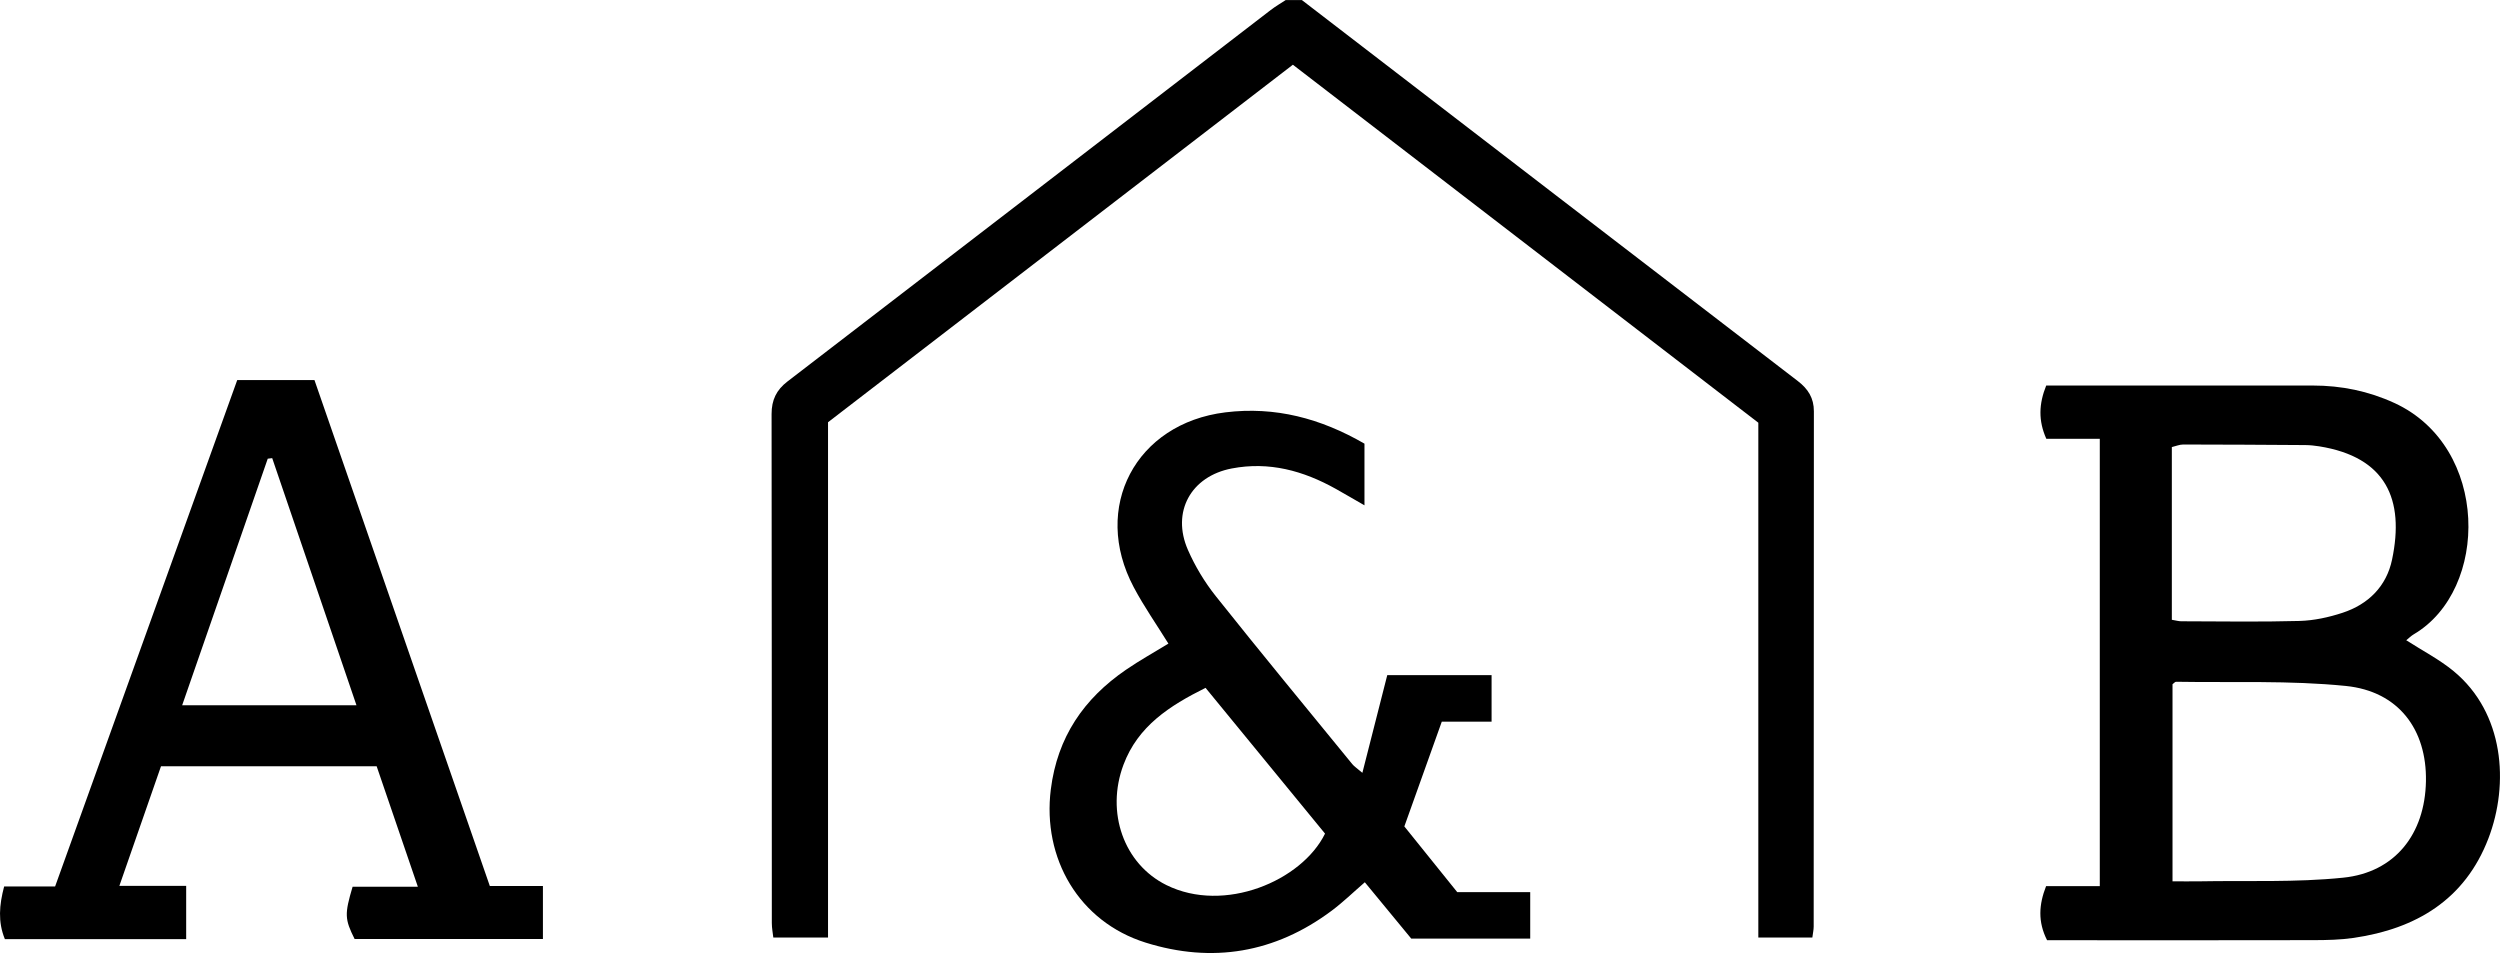 <?xml version="1.0" encoding="UTF-8"?> <svg xmlns="http://www.w3.org/2000/svg" id="Calque_2" viewBox="0 0 621.87 237.06"><defs><style>.cls-1{stroke-width:0px;}</style></defs><g id="Calque_1-2"><path class="cls-1" d="M323.82,0c41.12,31.61,82.24,63.22,123.39,94.79,2.55,1.96,4,4.22,3.99,7.55-.04,42.71-.03,85.42-.05,128.13,0,.81-.19,1.61-.33,2.73h-13.44V105.15c-38.71-29.78-77.15-59.34-115.78-89.05-38.65,29.72-76.98,59.21-115.63,88.93v128.17h-13.61c-.12-1.08-.37-2.33-.37-3.58-.02-42.21,0-84.43-.06-126.64,0-3.48,1.19-5.97,3.94-8.08,40.1-30.78,80.15-61.62,120.23-92.42,1.18-.9,2.47-1.65,3.72-2.47,1.33,0,2.66,0,3.99,0Z"></path><path class="cls-1" d="M522.33,109.15h-13.31c-2.03-4.54-1.86-8.68-.03-13.25h5.43c20.3,0,40.6,0,60.9,0,7.07,0,13.82,1.37,20.3,4.35,23.7,10.91,23.63,46.46,4.8,57.53-.66.39-1.21.95-1.87,1.48,4.12,2.65,8.28,4.79,11.8,7.7,12.53,10.34,13.87,27.96,8.63,41.62-5.83,15.19-17.95,22.45-33.5,24.72-3.27.48-6.63.55-9.95.56-20.13.05-40.26.02-60.4.02h-5.92c-2.33-4.6-2.05-8.85-.25-13.45h13.36v-111.29ZM540.42,219.23c2.45,0,4.56.03,6.67,0,11.94-.22,23.95.31,35.79-.91,12.9-1.32,20.33-10.87,20.57-23.99.23-12.85-6.8-22.37-19.93-23.7-13.97-1.41-28.14-.8-42.23-1.04-.26,0-.53.36-.88.61v49.05ZM540.23,154.17c1.08.18,1.71.37,2.35.37,9.8.02,19.61.19,29.41-.08,3.59-.1,7.28-.9,10.71-2.03,6.42-2.11,10.93-6.58,12.32-13.23,3.15-14.98-1.49-25.5-18.08-28.17-1.14-.18-2.31-.31-3.47-.32-10.13-.07-20.27-.13-30.4-.14-.91,0-1.83.4-2.83.64v42.95Z"></path><path class="cls-1" d="M40.05,190.6c-3.41,9.79-6.78,19.46-10.36,29.76h16.62v13.24H1.21c-1.76-4.31-1.4-8.45-.18-13.1h12.68c15.16-42.14,30.19-83.93,45.3-125.96h19.21c14.43,41.62,28.96,83.55,43.62,125.85h13.21v13.19h-46.84c-2.47-4.96-2.53-6.16-.5-13.01h16.23c-3.57-10.43-6.88-20.1-10.25-29.97h-53.65ZM88.67,175.43c-7.17-21.03-14.06-41.25-20.96-61.47-.37.05-.74.09-1.11.14-7.06,20.34-14.12,40.69-21.29,61.34h43.36Z"></path><path class="cls-1" d="M290.64,160.1c-2.92-4.72-6.08-9.22-8.63-14.04-10.55-19.86.5-40.75,22.81-43.49,12.39-1.52,23.71,1.5,34.59,7.79v15.34c-2.65-1.52-4.89-2.84-7.16-4.11-8.06-4.5-16.56-6.84-25.85-5.06-10.14,1.94-15.06,10.78-10.9,20.27,1.78,4.06,4.15,8,6.91,11.47,11.17,14.04,22.6,27.88,33.95,41.78.49.61,1.19,1.04,2.53,2.19,2.15-8.45,4.14-16.26,6.19-24.3h25.95v11.58h-12.39c-3.12,8.73-6.06,16.97-9.31,26.05,3.91,4.85,8.34,10.37,13.16,16.35h18.15v11.56h-29.59c-3.62-4.39-7.51-9.11-11.55-14.02-2.84,2.45-5.42,4.97-8.29,7.11-14.05,10.48-29.65,13.1-46.25,7.9-16.56-5.2-25.72-20.94-23.57-38.11,1.63-12.99,8.19-22.56,18.7-29.76,3.41-2.34,7.04-4.35,10.55-6.5ZM299.88,171.1c-8.98,4.47-16.8,9.51-20.41,19.11-4.46,11.88.09,24.71,10.67,29.95,14.41,7.14,33.7-1.05,39.46-12.8-9.82-11.98-19.7-24.03-29.73-36.27Z"></path></g></svg> 